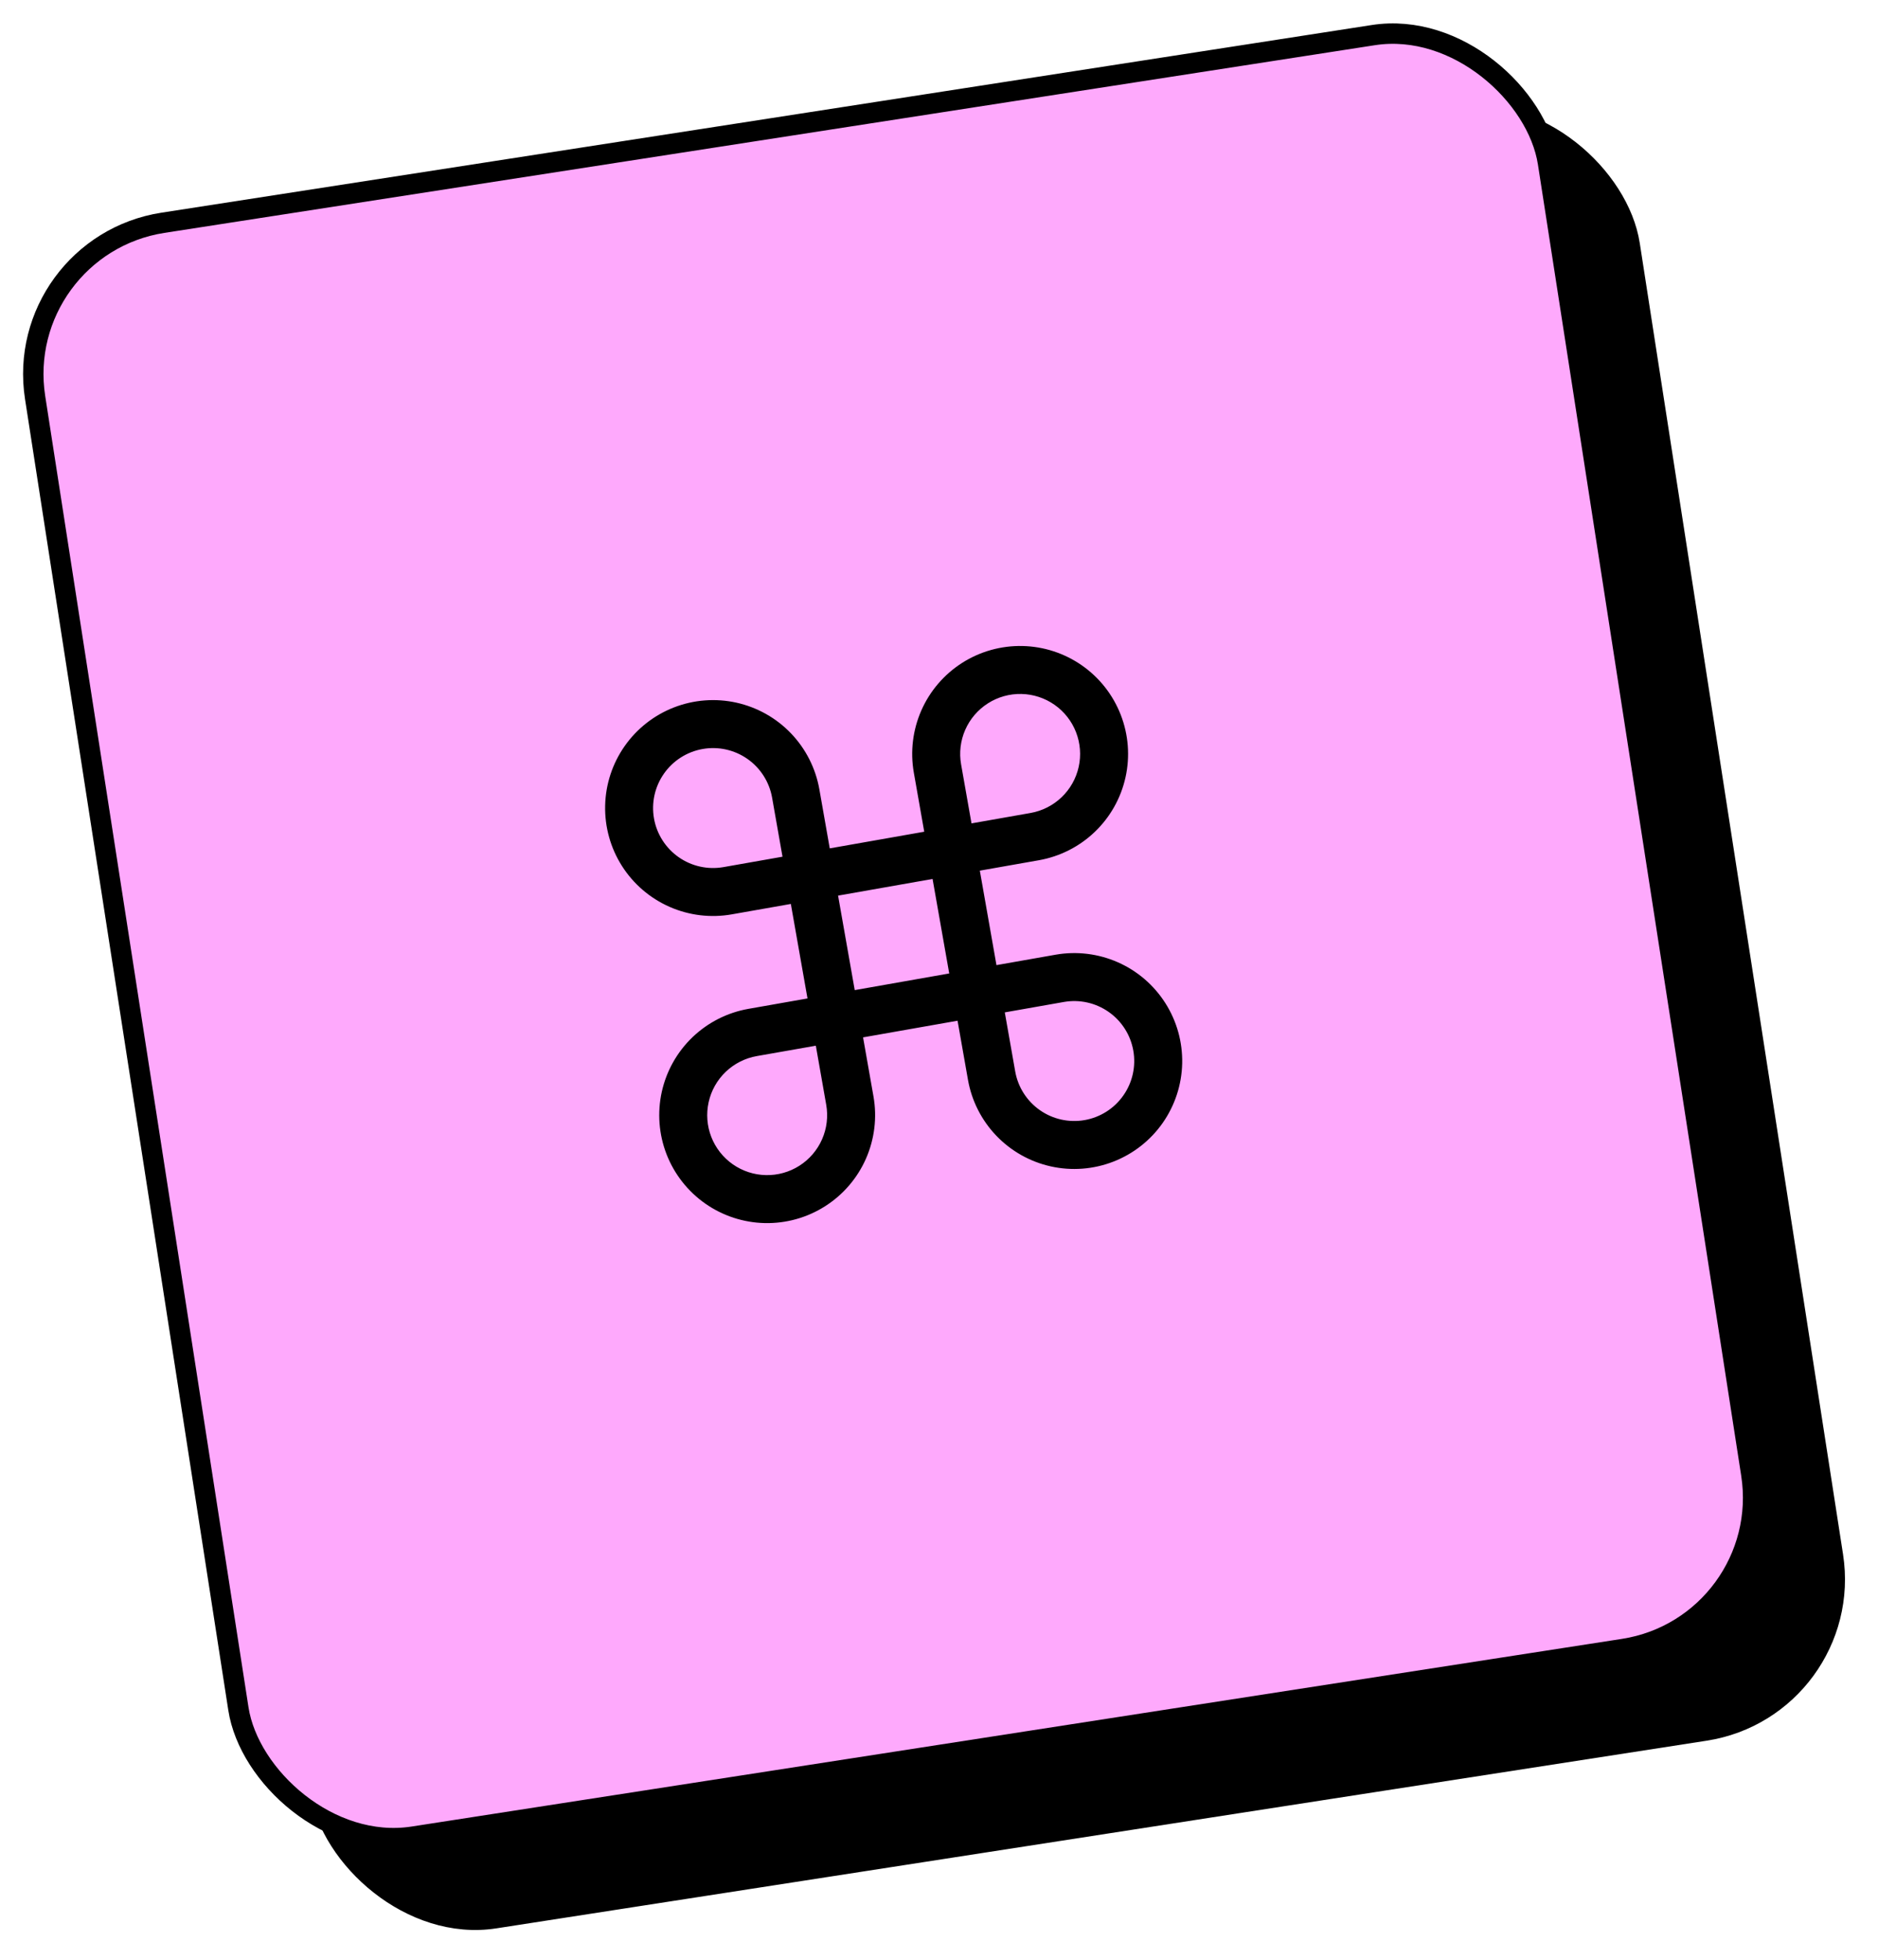<svg width="92" height="96" viewBox="0 0 92 96" fill="none" xmlns="http://www.w3.org/2000/svg">
<rect x="4.571" y="16.061" width="75" height="80" rx="7.5" transform="rotate(-8.813 4.571 16.061)" fill="black" stroke="black"/>
<rect x="0.571" y="12.062" width="75" height="80" rx="7.5" transform="rotate(-8.813 0.571 12.062)" fill="#FEA9FC" stroke="black"/>
<path d="M51.709 46.767L48.815 47.277L48 42.649L50.893 42.139C51.923 41.957 52.876 41.474 53.631 40.751C54.387 40.028 54.911 39.097 55.137 38.076C55.364 37.055 55.282 35.99 54.903 35.015C54.524 34.04 53.865 33.2 53.008 32.6C52.151 32 51.136 31.668 50.091 31.645C49.045 31.622 48.016 31.91 47.134 32.471C46.252 33.033 45.556 33.844 45.135 34.801C44.714 35.758 44.586 36.819 44.767 37.849L45.277 40.742L40.648 41.558L40.139 38.665C39.957 37.635 39.474 36.682 38.751 35.926C38.028 35.171 37.097 34.647 36.076 34.42C35.055 34.194 33.99 34.275 33.015 34.654C32.04 35.033 31.2 35.693 30.6 36.549C30 37.406 29.667 38.421 29.645 39.467C29.622 40.513 29.909 41.541 30.471 42.423C31.033 43.306 31.844 44.001 32.801 44.422C33.758 44.844 34.819 44.972 35.849 44.79L38.742 44.28L39.558 48.909L36.665 49.419C35.635 49.6 34.682 50.083 33.926 50.806C33.171 51.53 32.647 52.461 32.42 53.482C32.194 54.503 32.275 55.568 32.654 56.543C33.033 57.517 33.693 58.358 34.549 58.958C35.406 59.558 36.421 59.89 37.467 59.913C38.512 59.936 39.541 59.648 40.423 59.086C41.305 58.525 42.001 57.714 42.422 56.757C42.843 55.799 42.971 54.739 42.79 53.709L42.28 50.816L46.909 50L47.419 52.893C47.6 53.923 48.083 54.876 48.806 55.631C49.529 56.387 50.46 56.911 51.481 57.137C52.502 57.364 53.568 57.282 54.542 56.903C55.517 56.524 56.358 55.865 56.958 55.008C57.557 54.152 57.89 53.136 57.913 52.091C57.936 51.045 57.648 50.016 57.086 49.134C56.524 48.252 55.714 47.556 54.756 47.135C53.799 46.714 52.738 46.586 51.709 46.767ZM47.082 37.441C46.981 36.869 47.052 36.28 47.286 35.748C47.52 35.216 47.907 34.766 48.397 34.453C48.887 34.141 49.458 33.981 50.039 33.994C50.62 34.007 51.184 34.192 51.66 34.525C52.136 34.858 52.502 35.325 52.713 35.867C52.923 36.408 52.969 37 52.843 37.567C52.717 38.134 52.426 38.652 52.006 39.053C51.586 39.455 51.057 39.723 50.485 39.824L47.592 40.334L47.082 37.441ZM32.038 40.093C31.903 39.325 32.078 38.536 32.525 37.898C32.972 37.259 33.654 36.825 34.421 36.69C35.188 36.554 35.978 36.73 36.616 37.176C37.254 37.623 37.689 38.306 37.824 39.073L38.334 41.966L35.441 42.476C34.674 42.611 33.884 42.436 33.246 41.989C32.608 41.542 32.173 40.86 32.038 40.093ZM40.475 54.117C40.576 54.689 40.505 55.278 40.271 55.81C40.037 56.342 39.651 56.792 39.161 57.104C38.671 57.416 38.099 57.576 37.518 57.563C36.937 57.551 36.373 57.366 35.897 57.033C35.421 56.7 35.055 56.233 34.844 55.691C34.634 55.15 34.589 54.558 34.715 53.99C34.84 53.423 35.132 52.906 35.551 52.504C35.971 52.103 36.5 51.834 37.072 51.733L39.966 51.224L40.475 54.117ZM41.056 43.872L45.685 43.056L46.501 47.685L41.872 48.501L41.056 43.872ZM53.136 54.868C52.369 55.003 51.579 54.828 50.941 54.381C50.303 53.934 49.868 53.252 49.733 52.485L49.223 49.592L52.116 49.082C52.884 48.947 53.673 49.122 54.311 49.569C54.95 50.016 55.384 50.698 55.519 51.465C55.655 52.232 55.48 53.022 55.032 53.66C54.586 54.298 53.904 54.733 53.136 54.868Z" fill="black"/>
</svg>
